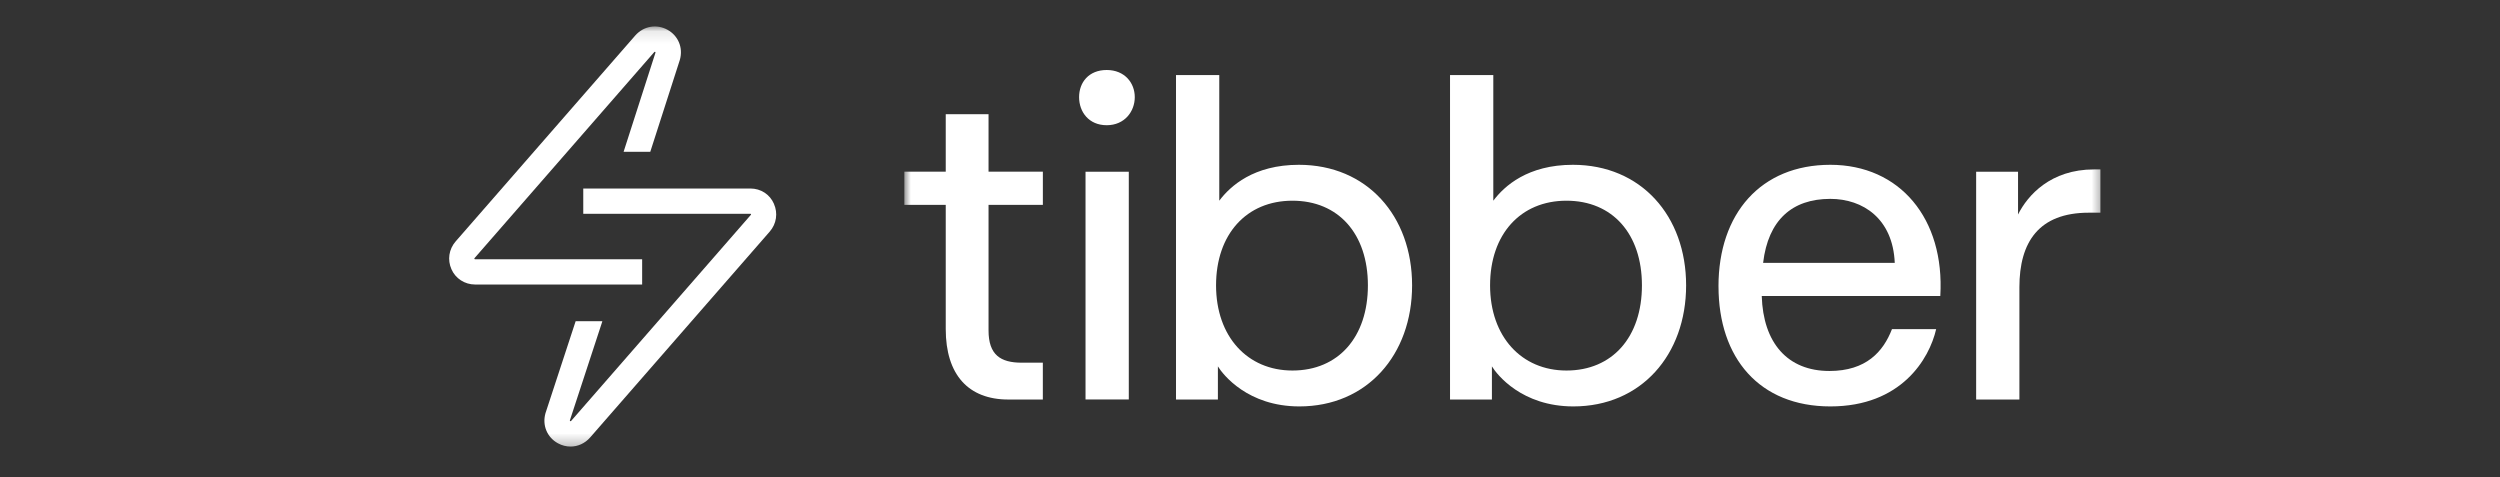 <svg width="199" height="38" viewBox="0 0 199 38" fill="none" xmlns="http://www.w3.org/2000/svg">
<rect x="0" y="0" width="199" height="38" fill="#333333" stroke="none"/>
<mask id="mask0_143_86" style="mask-type:luminance" maskUnits="userSpaceOnUse" x="32" y="2" width="34" height="34">
<path d="M65.624 2.098H32V35.721H65.624V2.098Z" fill="white"/>
</mask>
<g mask="url(#mask0_143_86)">
<path d="M61.607 16.226C61.282 15.473 60.562 15.005 59.727 15.005H46.428V17.016H59.727C59.746 17.016 59.777 17.025 59.782 17.051C59.788 17.076 59.776 17.093 59.766 17.105L45.46 33.507C45.434 33.532 45.405 33.532 45.381 33.519C45.355 33.504 45.359 33.477 45.366 33.449L47.931 25.627C47.936 25.608 47.938 25.589 47.942 25.57H45.821L43.419 32.894C43.148 33.851 43.548 34.813 44.41 35.285C44.732 35.462 45.077 35.547 45.416 35.547C45.99 35.547 46.552 35.301 46.968 34.831L61.274 18.431C61.808 17.814 61.934 16.969 61.605 16.227L61.607 16.226Z" fill="white"/>
<path d="M53.128 2.368C52.262 1.894 51.233 2.076 50.57 2.822L36.265 19.222C35.731 19.839 35.604 20.684 35.934 21.427C36.254 22.168 36.992 22.647 37.813 22.647H51.115V20.636H37.813C37.794 20.636 37.77 20.63 37.76 20.604C37.751 20.578 37.763 20.562 37.773 20.547L52.08 4.145C52.102 4.121 52.131 4.115 52.154 4.128C52.176 4.141 52.18 4.169 52.172 4.203L49.647 12.056C49.645 12.066 49.645 12.074 49.642 12.083H51.762L54.118 4.76C54.389 3.802 53.991 2.841 53.127 2.367L53.128 2.368Z" fill="white"/>
</g>
<mask id="mask1_143_86" style="mask-type:luminance" maskUnits="userSpaceOnUse" x="71" y="2" width="97" height="34">
<path d="M167.546 2.098H71.928V35.721H167.546V2.098Z" fill="white"/>
</mask>
<g mask="url(#mask1_143_86)">
<path d="M75.281 26.197V16.305H71.985V13.667H75.281V9.088H78.688V13.667H83.012V16.305H78.688V26.306C78.688 28.247 79.64 28.87 81.325 28.87H83.01V31.802H80.263C77.077 31.802 75.281 29.823 75.281 26.197Z" fill="white"/>
<path d="M88.094 5.572C89.522 5.572 90.328 6.597 90.328 7.733C90.328 8.869 89.522 9.967 88.094 9.967C86.665 9.967 85.896 8.905 85.896 7.733C85.896 6.56 86.665 5.572 88.094 5.572ZM86.408 13.668H89.852V31.8H86.408V13.668Z" fill="white"/>
<path d="M96.944 29.163V31.802H93.61V5.975H97.054V15.976C97.933 14.803 99.801 13.118 103.391 13.118C108.813 13.118 112.403 17.185 112.403 22.716C112.403 28.247 108.813 32.351 103.428 32.351C99.326 32.351 97.347 29.823 96.944 29.163ZM102.878 29.494C106.542 29.494 108.885 26.82 108.885 22.716C108.885 18.612 106.54 15.976 102.878 15.976C99.217 15.976 96.798 18.649 96.798 22.716C96.798 26.783 99.289 29.494 102.878 29.494Z" fill="white"/>
<path d="M118.756 29.163V31.802H115.422V5.975H118.867V15.976C119.746 14.803 121.613 13.118 125.203 13.118C130.626 13.118 134.215 17.185 134.215 22.716C134.215 28.247 130.626 32.351 125.24 32.351C121.138 32.351 119.16 29.823 118.756 29.163ZM124.69 29.494C128.354 29.494 130.698 26.82 130.698 22.716C130.698 18.612 128.353 15.976 124.69 15.976C121.029 15.976 118.61 18.649 118.61 22.716C118.61 26.783 121.101 29.494 124.69 29.494Z" fill="white"/>
<path d="M136.791 22.79C136.791 17.002 140.162 13.118 145.693 13.118C151.224 13.118 154.813 17.405 154.448 23.559H140.235C140.346 27.296 142.287 29.53 145.621 29.53C148.55 29.53 149.907 27.991 150.602 26.197H154.119C153.57 28.579 151.336 32.351 145.694 32.351C140.052 32.351 136.793 28.505 136.793 22.79H136.791ZM150.822 20.922C150.674 17.406 148.294 15.83 145.693 15.83C142.652 15.83 140.747 17.515 140.344 20.922H150.822Z" fill="white"/>
<path d="M157.302 13.668H160.636V17.075C161.405 15.536 163.237 13.486 166.679 13.486H167.192V16.93H166.276C162.284 16.93 160.744 19.275 160.744 22.864V31.803H157.301V13.67L157.302 13.668Z" fill="white"/>
</g>
</svg>
